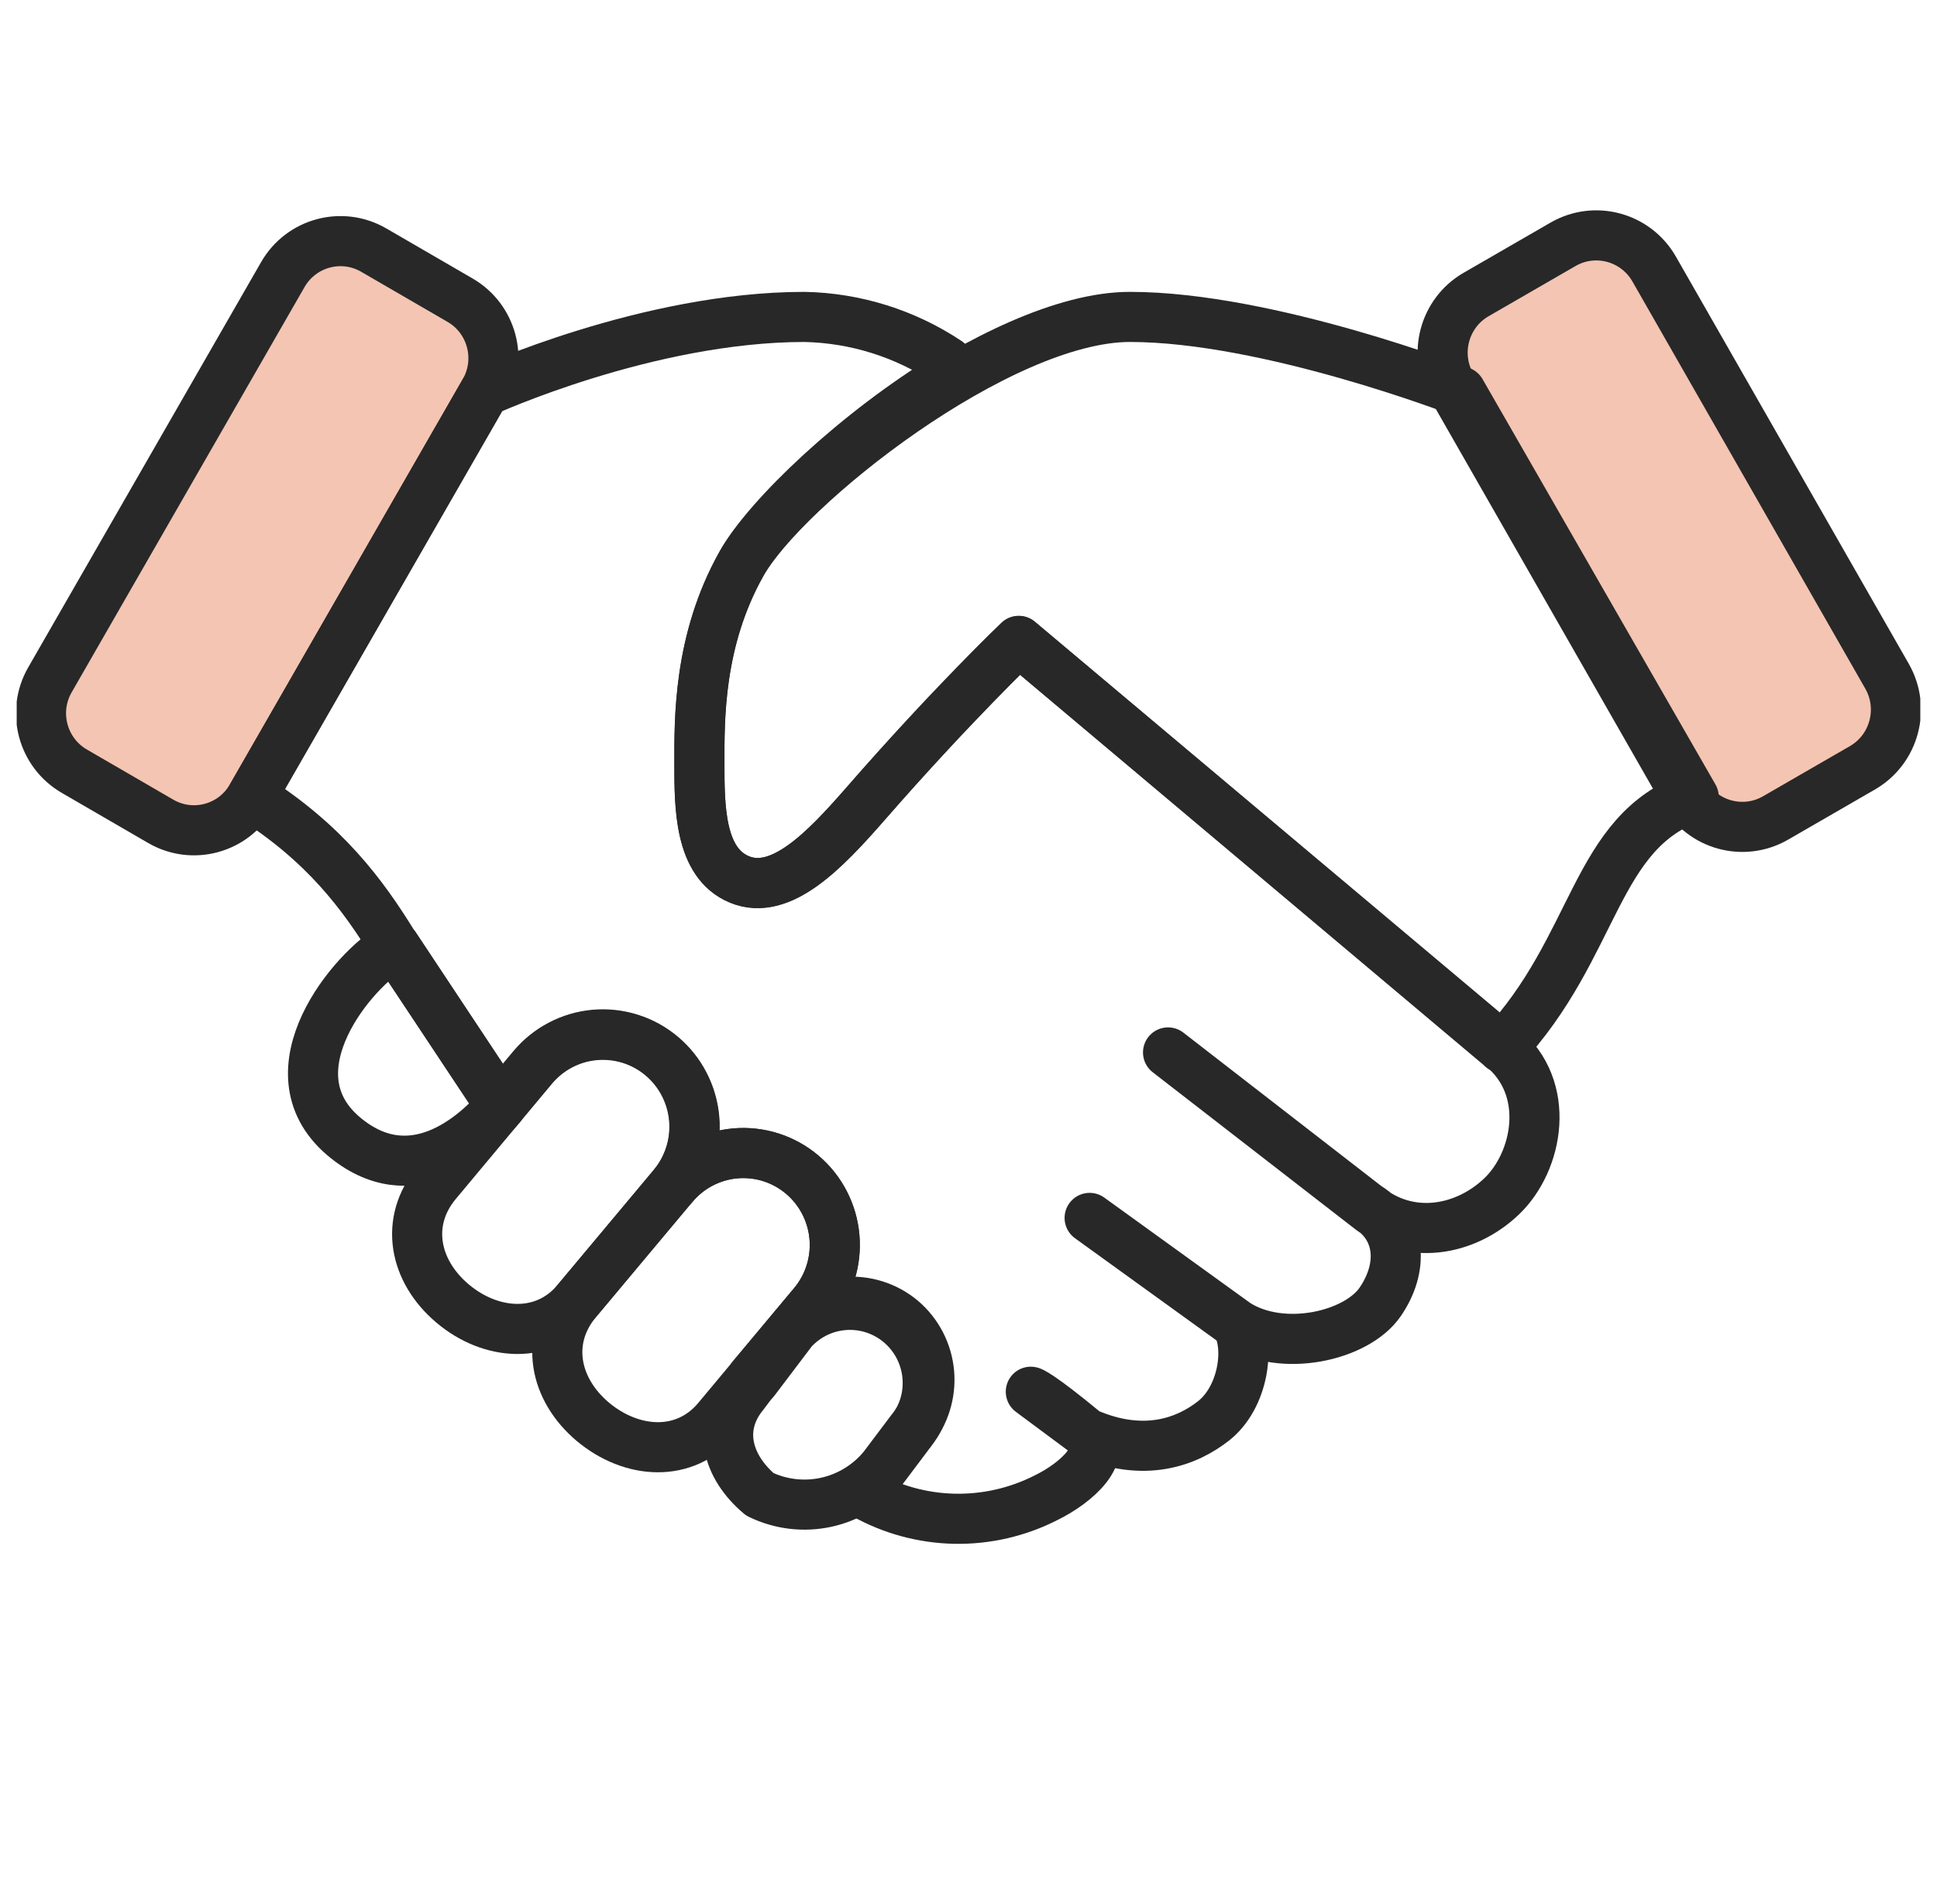 <svg
                width="58"
                height="57"
                viewBox="0 0 58 57"
                fill="none"
                xmlns="http://www.w3.org/2000/svg"
              >
                <g clip-path="url(#clip0_3_208)">
                  <path
                    d="M13.78 8.988L11.192 7.487C10.239 6.934 9.021 7.262 8.471 8.22L1.497 20.353C0.947 21.311 1.274 22.535 2.227 23.088L4.815 24.589C5.768 25.142 6.986 24.814 7.536 23.856L14.51 11.722C15.06 10.765 14.733 9.541 13.78 8.988Z"
                    fill="#F4C5B3"
                  ></path>
                  <path
                    d="M53.167 24.488L55.767 22.987C56.724 22.434 57.054 21.207 56.504 20.245L49.531 8.055C48.98 7.094 47.758 6.762 46.801 7.315L44.201 8.816C43.243 9.369 42.913 10.596 43.464 11.558L50.437 23.748C50.987 24.709 52.209 25.041 53.167 24.488Z"
                    fill="#F4C5B3"
                  ></path>
                  <path
                    d="M14.997 33.111C14.228 34.03 12.3 35.743 10.265 33.997C8.024 32.061 10.562 29.016 11.812 28.318L14.997 33.111Z"
                    stroke="#282828"
                    stroke-width="1.5"
                    stroke-linecap="round"
                    stroke-linejoin="round"
                  ></path>
                  <path
                    d="M13.553 39.026C12.398 38.053 12.104 36.574 13.073 35.413L15.954 31.963C16.186 31.686 16.469 31.458 16.788 31.291C17.107 31.124 17.456 31.022 17.815 30.991C18.173 30.96 18.534 31 18.877 31.108C19.221 31.217 19.539 31.393 19.814 31.625V31.625C20.09 31.858 20.317 32.142 20.483 32.463C20.649 32.784 20.751 33.134 20.782 33.495C20.813 33.855 20.774 34.217 20.665 34.562C20.557 34.907 20.382 35.227 20.151 35.504L17.269 38.951C16.303 40.105 14.707 39.999 13.553 39.026Z"
                    stroke="#282828"
                    stroke-width="1.5"
                    stroke-linecap="round"
                    stroke-linejoin="round"
                  ></path>
                  <path
                    d="M17.749 42.564C16.596 41.591 16.302 40.112 17.268 38.952L20.157 35.504C20.388 35.227 20.672 34.998 20.991 34.831C21.31 34.664 21.659 34.562 22.017 34.53C22.376 34.499 22.737 34.538 23.08 34.647C23.423 34.756 23.742 34.931 24.017 35.164C24.293 35.396 24.521 35.68 24.687 36.001C24.853 36.322 24.955 36.672 24.986 37.032C25.018 37.392 24.978 37.755 24.87 38.1C24.762 38.445 24.587 38.765 24.356 39.042L21.475 42.492C20.498 43.65 18.912 43.538 17.749 42.564Z"
                    stroke="#282828"
                    stroke-width="1.5"
                    stroke-linecap="round"
                    stroke-linejoin="round"
                  ></path>
                  <path
                    d="M22.752 44.738C21.774 43.913 21.447 42.737 22.272 41.736L23.724 39.804C24.122 39.331 24.69 39.034 25.305 38.98C25.919 38.926 26.53 39.119 27.004 39.517V39.517C27.474 39.917 27.768 40.488 27.822 41.105C27.875 41.722 27.684 42.336 27.29 42.812L26.456 43.92C26.02 44.454 25.417 44.826 24.745 44.974C24.073 45.122 23.372 45.039 22.752 44.738Z"
                    stroke="#282828"
                    stroke-width="1.5"
                    stroke-linecap="round"
                    stroke-linejoin="round"
                  ></path>
                  <path
                    d="M30.505 19.186C30.505 19.186 28.497 21.097 25.905 24.072C24.707 25.446 23.375 26.844 22.137 26.324C20.941 25.823 20.941 24.145 20.941 22.849C20.941 21.553 20.904 19.178 22.204 16.869C22.986 15.476 25.639 12.934 28.475 11.222L28.375 10.832C27.103 9.985 25.616 9.519 24.089 9.488C19.385 9.488 14.508 11.723 14.508 11.723L7.535 23.857C9.712 25.236 10.855 26.757 11.814 28.326H11.826L14.989 33.099L15.945 31.953C16.178 31.675 16.462 31.446 16.782 31.279C17.102 31.111 17.452 31.009 17.812 30.977C18.171 30.946 18.534 30.986 18.878 31.095C19.222 31.204 19.542 31.38 19.818 31.613C20.095 31.846 20.323 32.132 20.489 32.453C20.656 32.775 20.758 33.127 20.79 33.488C20.821 33.849 20.781 34.213 20.673 34.559C20.564 34.905 20.389 35.226 20.157 35.504C20.624 34.944 21.293 34.594 22.017 34.53C22.741 34.467 23.46 34.694 24.017 35.163C24.574 35.633 24.922 36.305 24.986 37.032C25.049 37.759 24.823 38.482 24.356 39.041L22.515 41.241L22.593 41.328L23.731 39.827C24.136 39.381 24.696 39.11 25.295 39.07C25.895 39.03 26.486 39.224 26.946 39.611C27.407 39.999 27.7 40.55 27.765 41.149C27.831 41.749 27.663 42.351 27.297 42.829L25.868 44.728C26.699 45.196 27.632 45.45 28.585 45.469C29.538 45.487 30.48 45.27 31.329 44.836C32.228 44.398 33.242 43.49 32.537 42.907L30.866 41.666C30.866 41.666 31.085 41.706 32.527 42.899C34.27 43.667 35.563 43.15 36.343 42.534C37.227 41.834 37.443 40.332 37.025 39.637L32.627 36.462L37.025 39.637C38.402 40.513 40.621 40 41.324 38.981C42.026 37.963 41.976 36.765 40.932 36.124L34.975 31.508L40.932 36.124C42.193 37.155 43.876 36.86 44.967 35.814C46.058 34.768 46.474 32.576 44.967 31.34L30.505 19.186Z"
                    stroke="#282828"
                    stroke-width="1.5"
                    stroke-linecap="round"
                    stroke-linejoin="round"
                  ></path>
                  <path
                    d="M50.715 23.857L43.741 11.722C43.741 11.722 37.981 9.488 33.834 9.488C29.919 9.488 23.506 14.565 22.206 16.876C20.906 19.188 20.944 21.56 20.944 22.856C20.944 24.152 20.944 25.836 22.139 26.331C23.384 26.844 24.709 25.446 25.907 24.08C28.5 21.105 30.507 19.193 30.507 19.193L44.952 31.348C44.959 31.357 44.966 31.365 44.974 31.373C47.831 28.318 47.721 24.898 50.715 23.857Z"
                    stroke="#282828"
                    stroke-width="1.5"
                    stroke-linecap="round"
                    stroke-linejoin="round"
                  ></path>
                  <path
                    d="M13.778 8.988L11.19 7.487C10.237 6.935 9.019 7.263 8.469 8.22L1.495 20.354C0.945 21.311 1.272 22.535 2.225 23.088L4.813 24.589C5.766 25.142 6.984 24.814 7.534 23.856L14.508 11.723C15.058 10.765 14.731 9.541 13.778 8.988Z"
                    stroke="#282828"
                    stroke-width="1.5"
                    stroke-linecap="round"
                    stroke-linejoin="round"
                  ></path>
                  <path
                    d="M53.167 24.488L55.767 22.987C56.724 22.434 57.054 21.206 56.504 20.245L49.531 8.055C48.98 7.093 47.758 6.762 46.801 7.315L44.201 8.816C43.243 9.369 42.913 10.596 43.464 11.558L50.437 23.747C50.987 24.709 52.209 25.041 53.167 24.488Z"
                    stroke="#282828"
                    stroke-width="1.5"
                    stroke-linecap="round"
                    stroke-linejoin="round"
                  ></path>
                </g>
                <defs>
                  <clipPath id="clip0_3_208">
                    <rect
                      width="57"
                      height="57"
                      fill="white"
                      transform="translate(0.5)"
                    ></rect>
                  </clipPath>
                </defs>
              </svg>